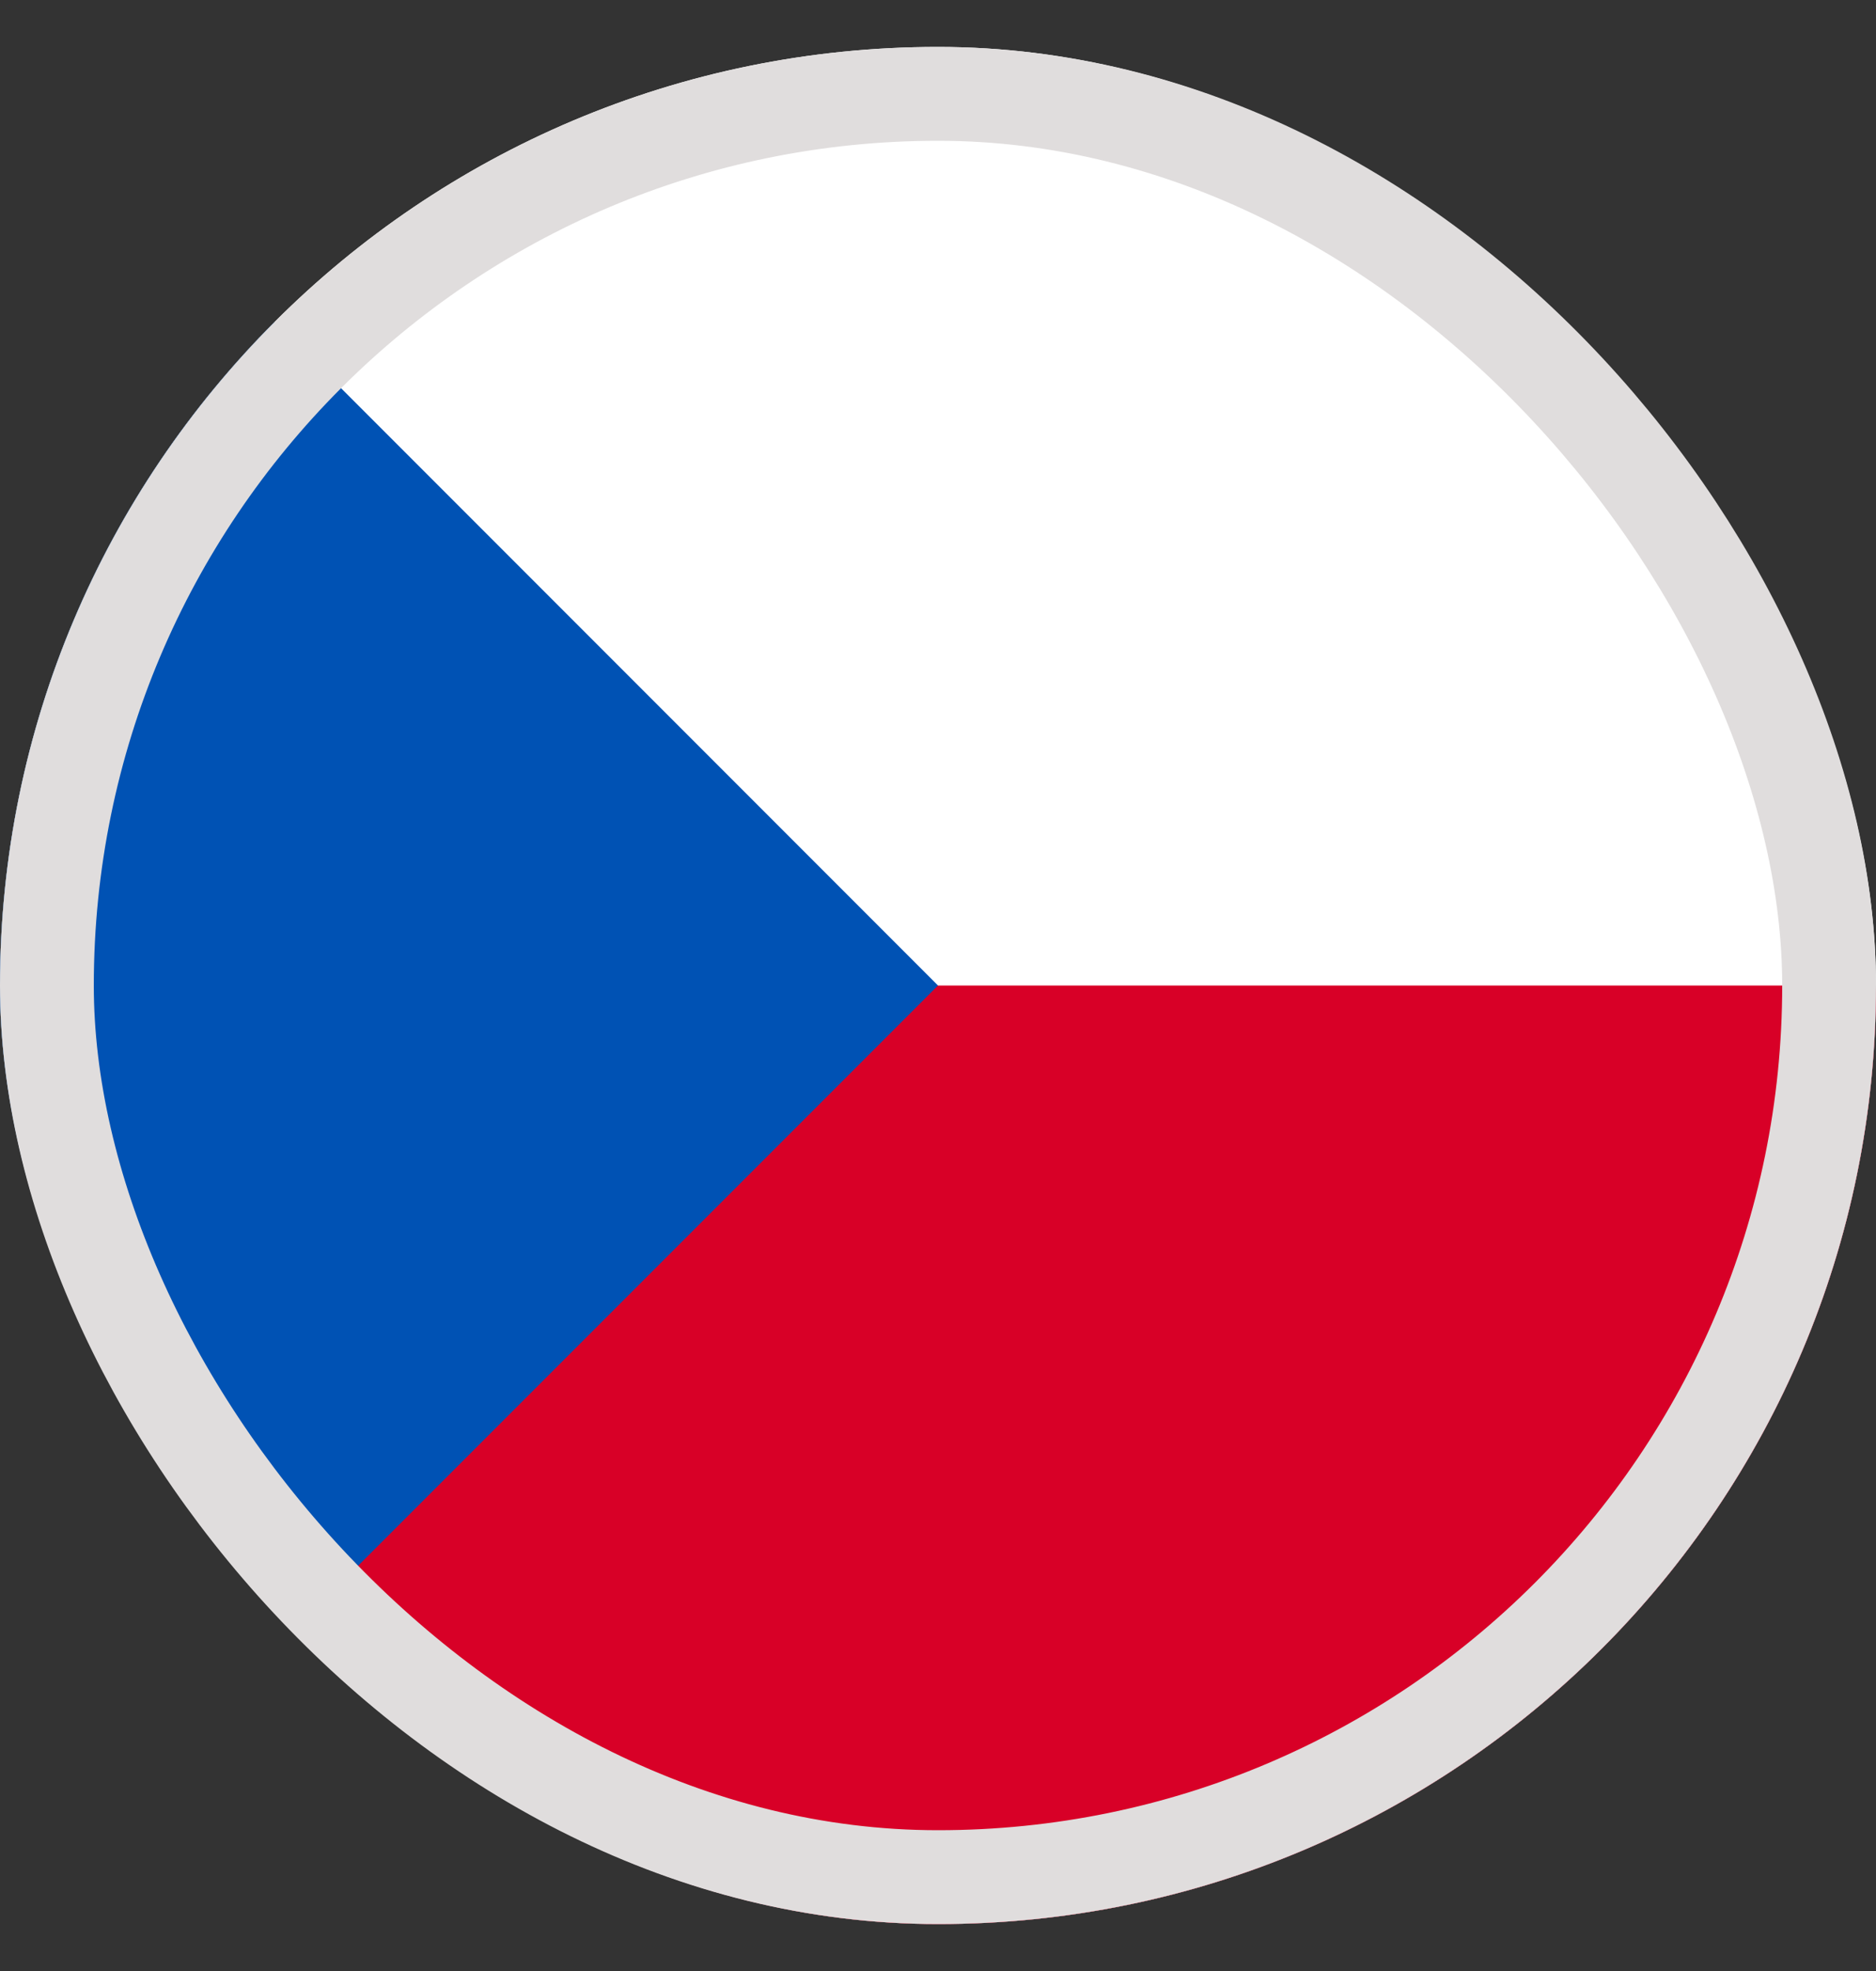 <svg xmlns="http://www.w3.org/2000/svg" fill="none" viewBox="0 0 20 21" height="21" width="20">
<rect x="0" y="0" width="20" height="21" fill="#333333" stroke="none"/>
<g clip-path="url(#clip0_232_2069)">
<path fill="white" d="M10 20.5C15.523 20.5 20 16.023 20 10.5C20 4.977 15.523 0.5 10 0.5C4.477 0.5 0 4.977 0 10.5C0 16.023 4.477 20.5 10 20.5Z"></path>
<path fill="#D80027" d="M9.13 10.5C9.13 10.5 2.935 17.573 2.929 17.571C4.738 19.381 7.238 20.5 10 20.5C15.523 20.5 20 16.023 20 10.5H9.13Z"></path>
<path fill="#0052B4" d="M2.929 3.429C-0.976 7.334 -0.976 13.666 2.929 17.571C4.543 15.957 6.095 14.405 10 10.5L2.929 3.429Z"></path>
</g>
<rect stroke="#E0DDDD" rx="9.5" height="19" width="19" y="1" x="0.5"></rect>
<defs>
<clipPath id="clip0_232_2069">
<rect fill="white" rx="10" height="20" width="20" y="0.5"></rect>
</clipPath>
</defs>
</svg>
